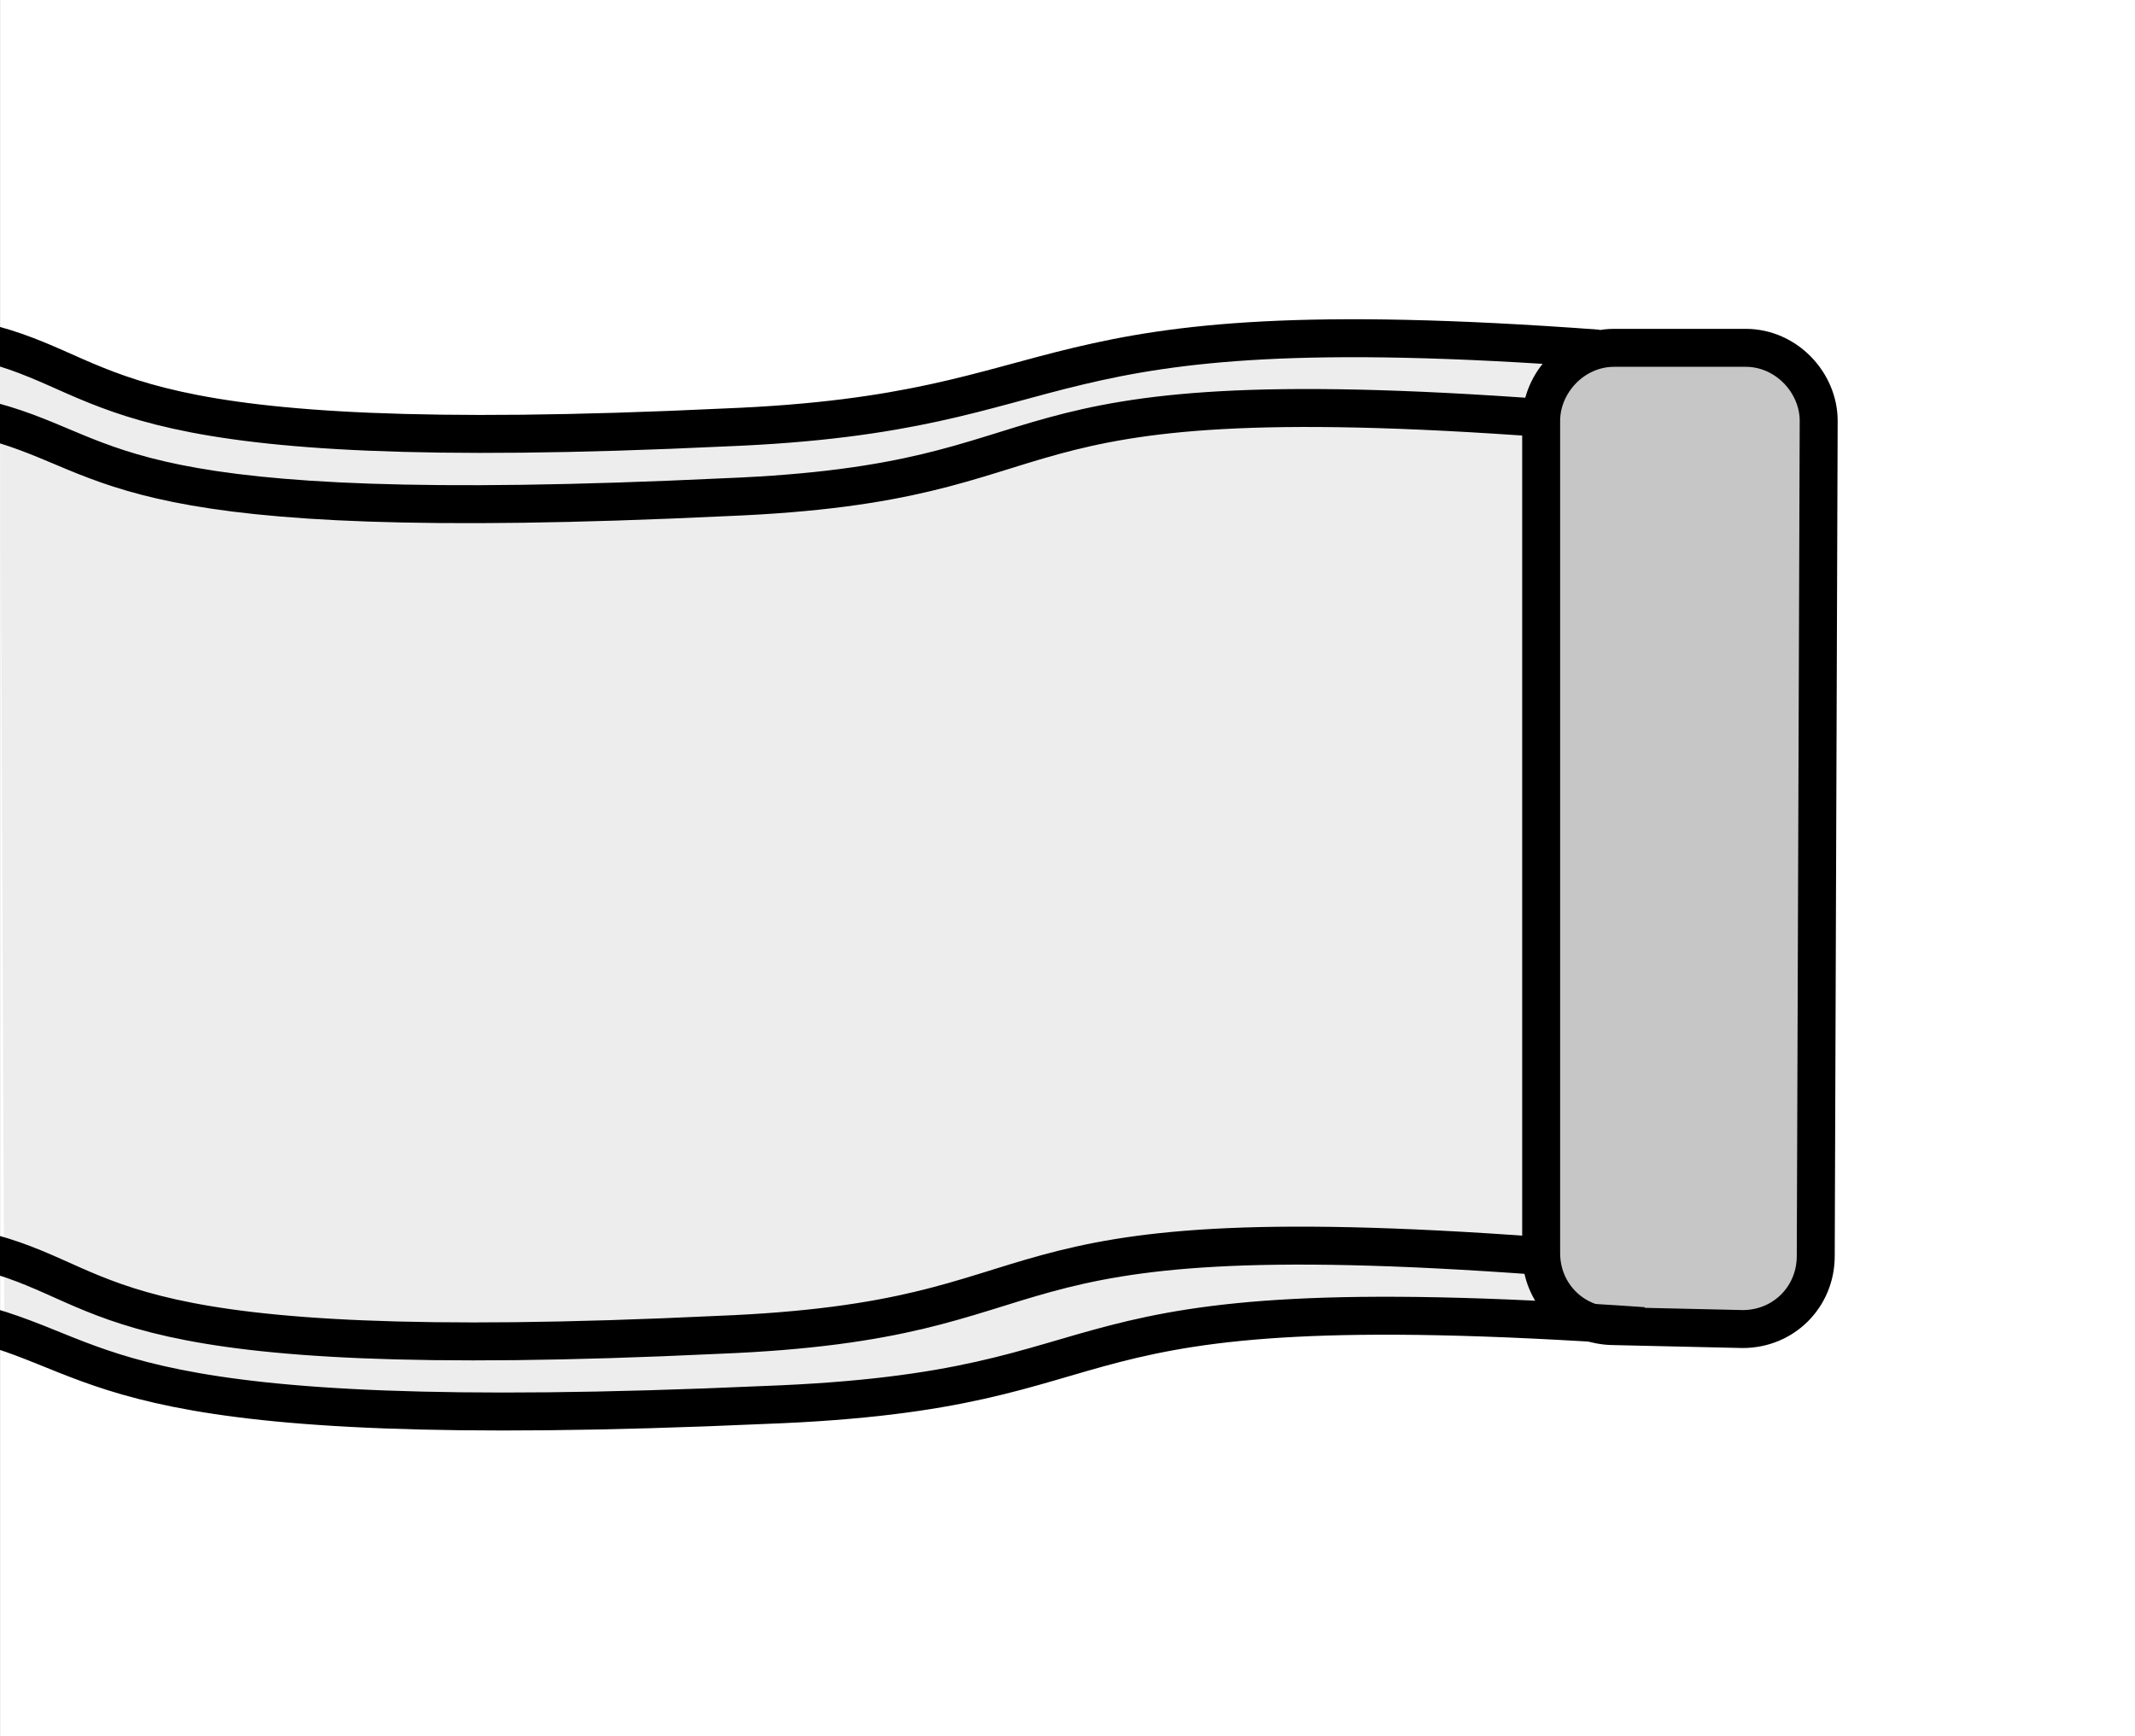 <?xml version="1.0" encoding="utf-8"?>
<!-- Generator: Adobe Illustrator 16.0.3, SVG Export Plug-In . SVG Version: 6.00 Build 0)  -->
<!DOCTYPE svg PUBLIC "-//W3C//DTD SVG 1.1//EN" "http://www.w3.org/Graphics/SVG/1.1/DTD/svg11.dtd">
<svg version="1.1" id="Layer_1" xmlns="http://www.w3.org/2000/svg" xmlns:xlink="http://www.w3.org/1999/xlink" x="0px" y="0px"
	 width="300.014px" height="244px" viewBox="0 0 300.014 244" enable-background="new 0 0 300.014 244" xml:space="preserve">
<rect x="0" y="0" width="300.014" height="244" fill="#808080" stroke="none"/>
<rect x="0.014" fill="#FFFFFF" width="300" height="244"/>
<g>
	<defs>
		<rect id="SVGID_1_" y="27.654" width="274.796" height="185.964"/>
	</defs>
	<clipPath id="SVGID_2_">
		<use xlink:href="#SVGID_1_"  overflow="visible"/>
	</clipPath>
	<g clip-path="url(#SVGID_2_)">
		<path fill-rule="evenodd" clip-rule="evenodd" fill="#EDEDED" d="M0,48.962c0,0,16.206,7.668,28.422,10.385
			c12.215,2.714,73.29,2.714,80.075,2.035c6.789-0.679,25.107-3.393,31.898-6.106c6.78-2.716,22.388-6.788,36.638-7.467
			c14.262-0.676,61.086,0.679,61.086,0.679v139.116c0,0-38.007-2.711-46.156-2.711c-8.139,0-21.03,0-33.243,2.711
			c-12.224,2.716-14.25,6.785-25.794,8.144c-11.534,1.358-44.106,2.717-52.25,2.717s-32.575,1.357-42.753-1.358
			c-10.181-2.717-8.144,0-18.324-3.396c-10.178-3.391-19.001-7.465-19.001-7.465L0,49.873V48.962z"/>
		
			<path fill-rule="evenodd" clip-rule="evenodd" fill="#C6C6C6" stroke="#000000" stroke-width="5.334" stroke-miterlimit="2.613" d="
			M216.567,176.108V59.141c0-5.335,4.52-10.259,10.265-10.259H245.3c5.745,0,10.265,4.924,10.265,10.259l-0.412,117.373
			c0,5.751-4.52,10.265-10.265,10.265l-18.057-0.412C221.086,186.367,216.567,181.853,216.567,176.108L216.567,176.108z"/>
		<path fill="none" stroke="#000000" stroke-width="5.334" stroke-miterlimit="2.613" d="M-3.298,185.956
			c19.288,4.926,18.773,15.597,110.702,11.494c55.814-2.054,34.473-17.239,123.535-11.083 M-1.298,176.108
			c18.057,4.921,15.952,15.592,102.137,11.489c52.127-2.054,32.422-17.239,115.729-11.083 M-1,59.241
			c18.057,4.924,16.654,14.739,102.838,10.637c52.127-2.051,32.422-17.237,115.729-11.08 M-1,48.436
			c18.057,4.924,16.654,15.738,102.838,11.637c52.127-2.051,39.422-17.237,122.729-11.08"/>
	</g>
</g>
</svg>
